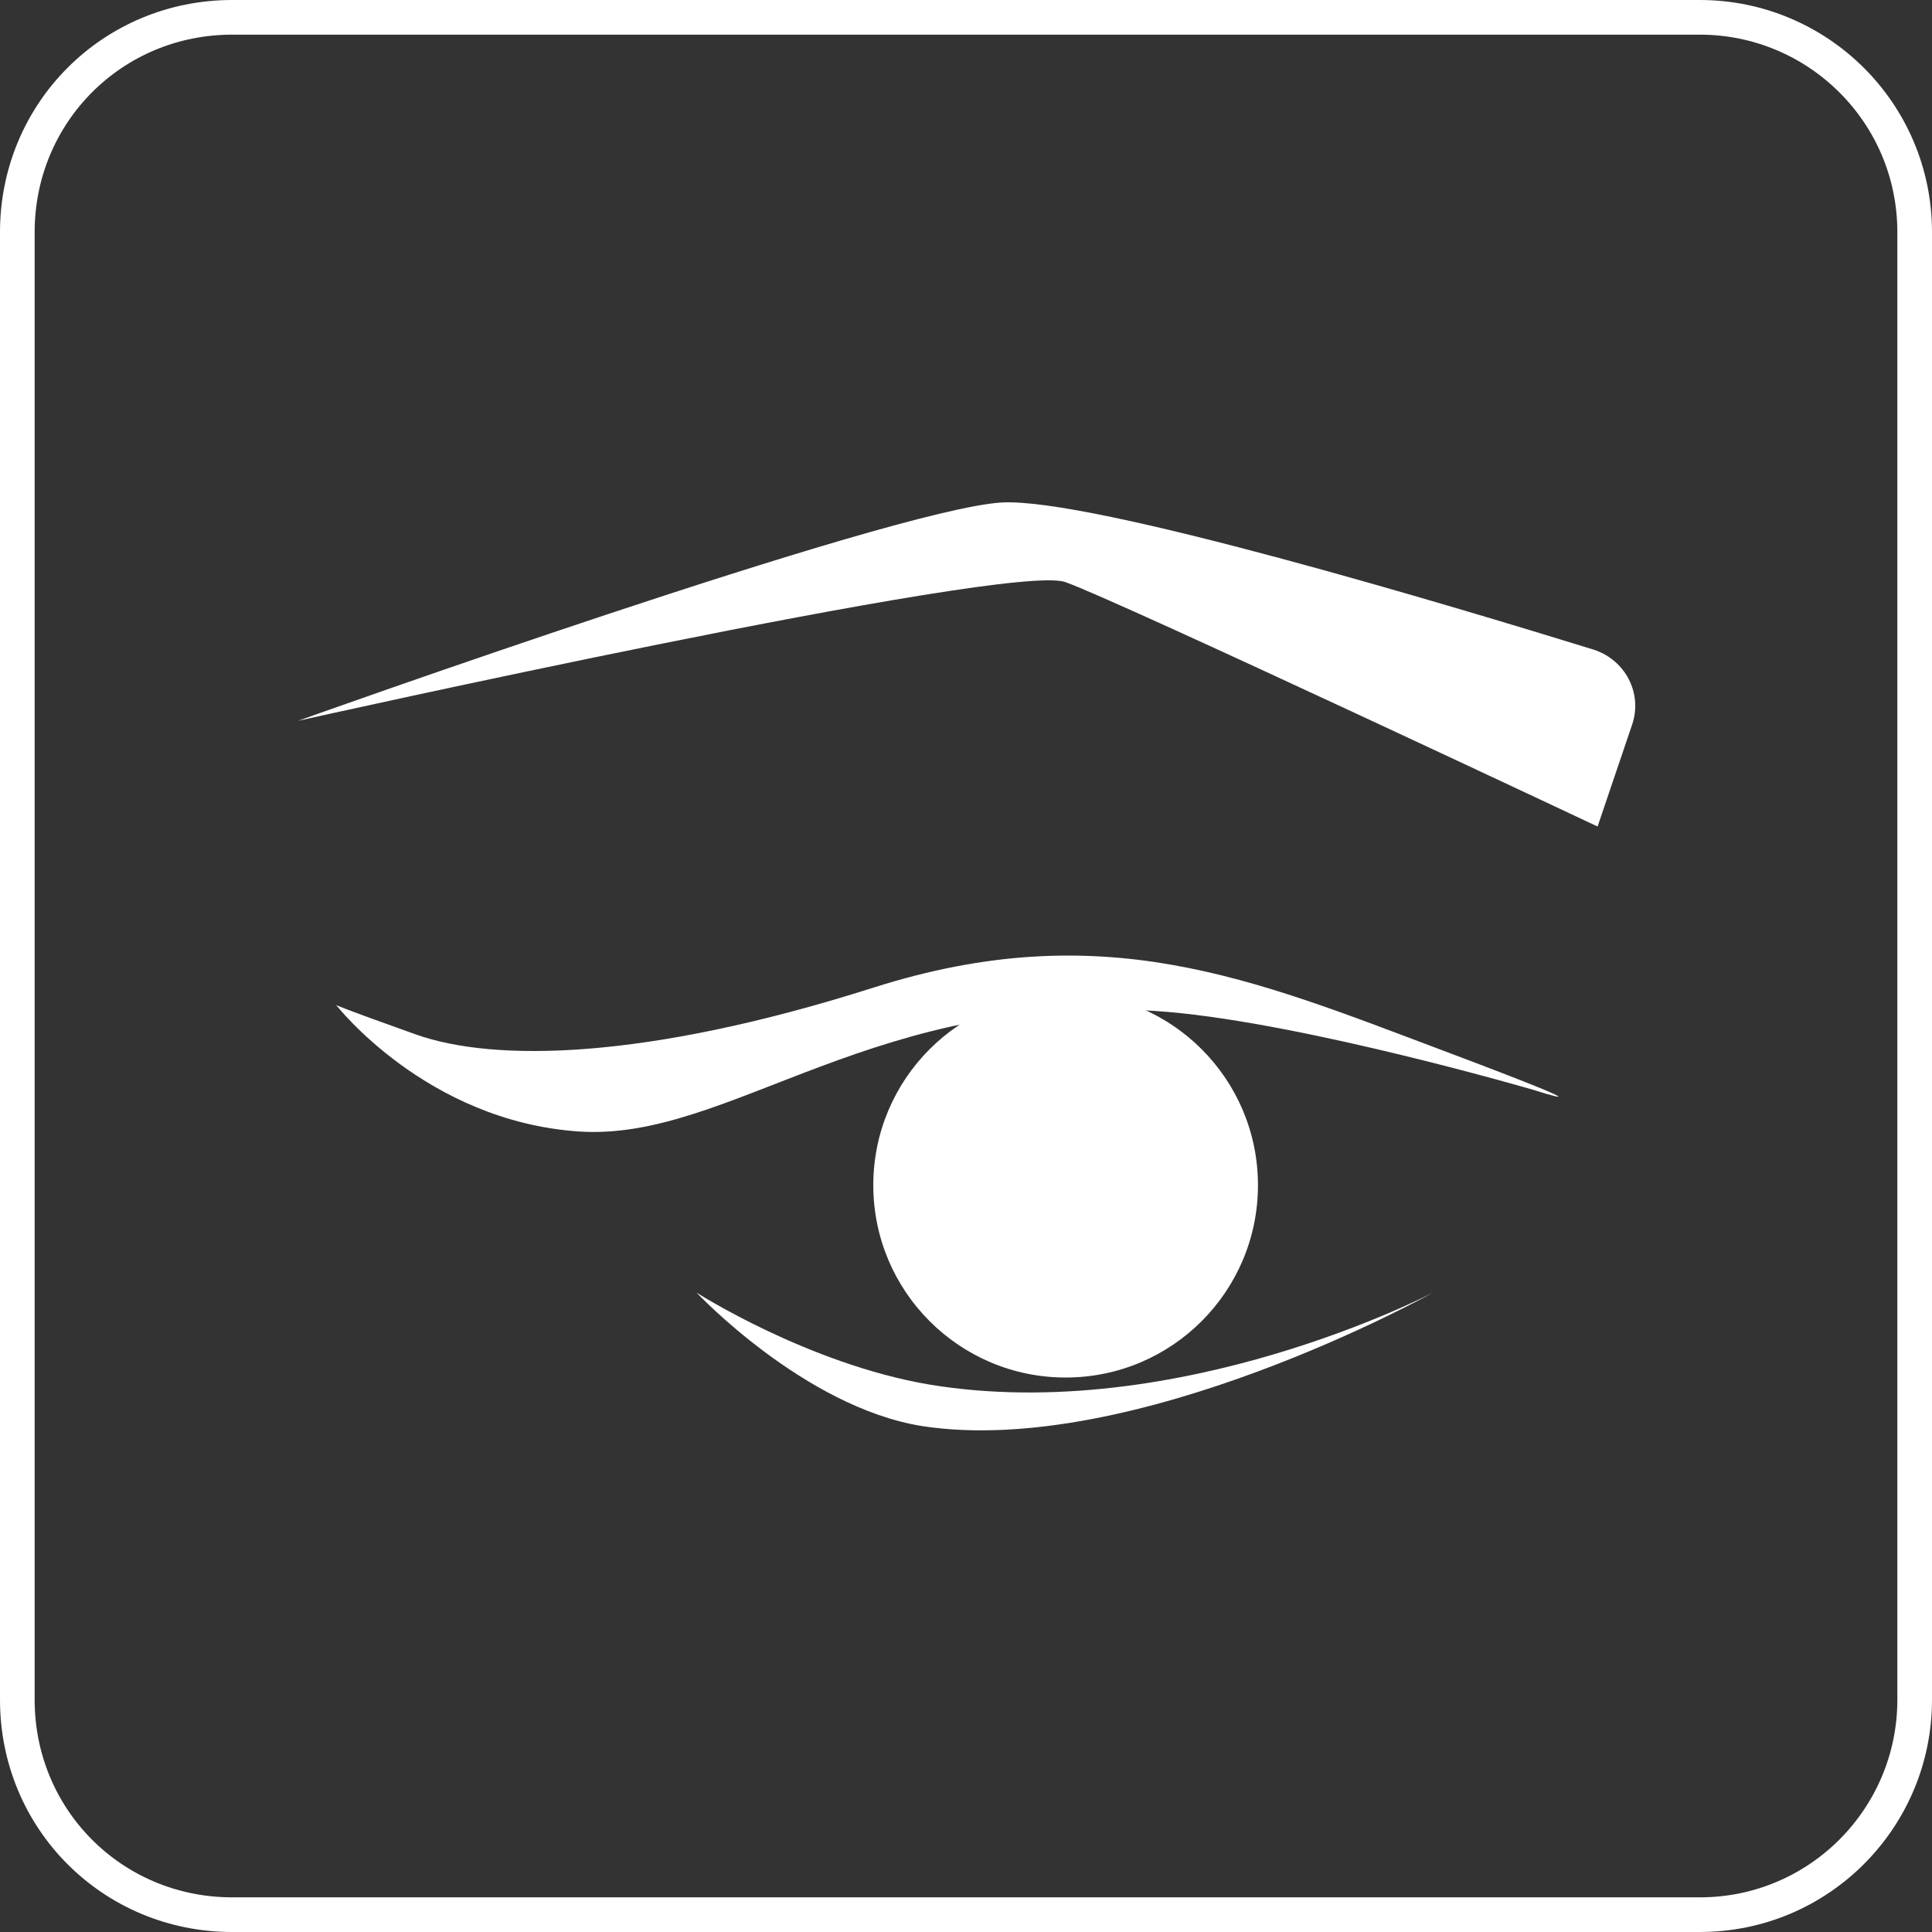 <?xml version="1.0" encoding="utf-8"?>
<!-- Generator: Adobe Illustrator 23.0.4, SVG Export Plug-In . SVG Version: 6.00 Build 0)  -->
<svg version="1.1" id="Ebene_1" xmlns="http://www.w3.org/2000/svg" xmlns:xlink="http://www.w3.org/1999/xlink" x="0px" y="0px"
	 viewBox="0 0 111.5 111.5" style="enable-background:new 0 0 111.5 111.5;" xml:space="preserve">
<rect x="0" y="0" width="111.5" height="111.5" fill="#333333" stroke="none"/>
<style type="text/css">
	.st0{fill:none;stroke:#FFFFFF;stroke-width:2;stroke-miterlimit:10;}
	.st1{fill:#FFFFFF;}
</style>
<title>beauty</title>
<path class="st0" d="M13.4,1h84.7c6.8,0,12.4,5.5,12.4,12.4v84.7c0,6.8-5.5,12.4-12.4,12.4H13.4C6.5,110.5,1,105,1,98.1V13.4
	C1,6.5,6.5,1,13.4,1z"/>
<g>
	<path class="st1" d="M88.5,62.9c0,0,5.6,1.8-5.3-2.3S63.6,52.8,50.4,57S28.5,61.3,24,59.7S19.4,58,19.4,58s5.2,6.7,14,7.3
		c8.8,0.6,17.1-8.3,34-6.9C75.5,59.1,88.5,62.9,88.5,62.9z"/>
	<path class="st1" d="M40.2,74.6c0,0,6.4,4.1,13.4,5.3c14.4,2.4,29.1-5.3,29.1-5.3s-17.2,9.6-29.5,7.7
		C46.4,81.2,40.2,74.6,40.2,74.6z"/>
	<circle class="st1" cx="61.5" cy="68.4" r="11.1"/>
	<path class="st1" d="M92.2,47.7l2-5.9c0.6-1.8-0.4-3.7-2.2-4.3c-8.1-2.5-29-8.8-34.2-8.5c-6.5,0.4-40.6,12.6-40.6,12.6
		s41.2-9.2,44.3-8C64.6,34.7,92.2,47.7,92.2,47.7z"/>
</g>
</svg>
